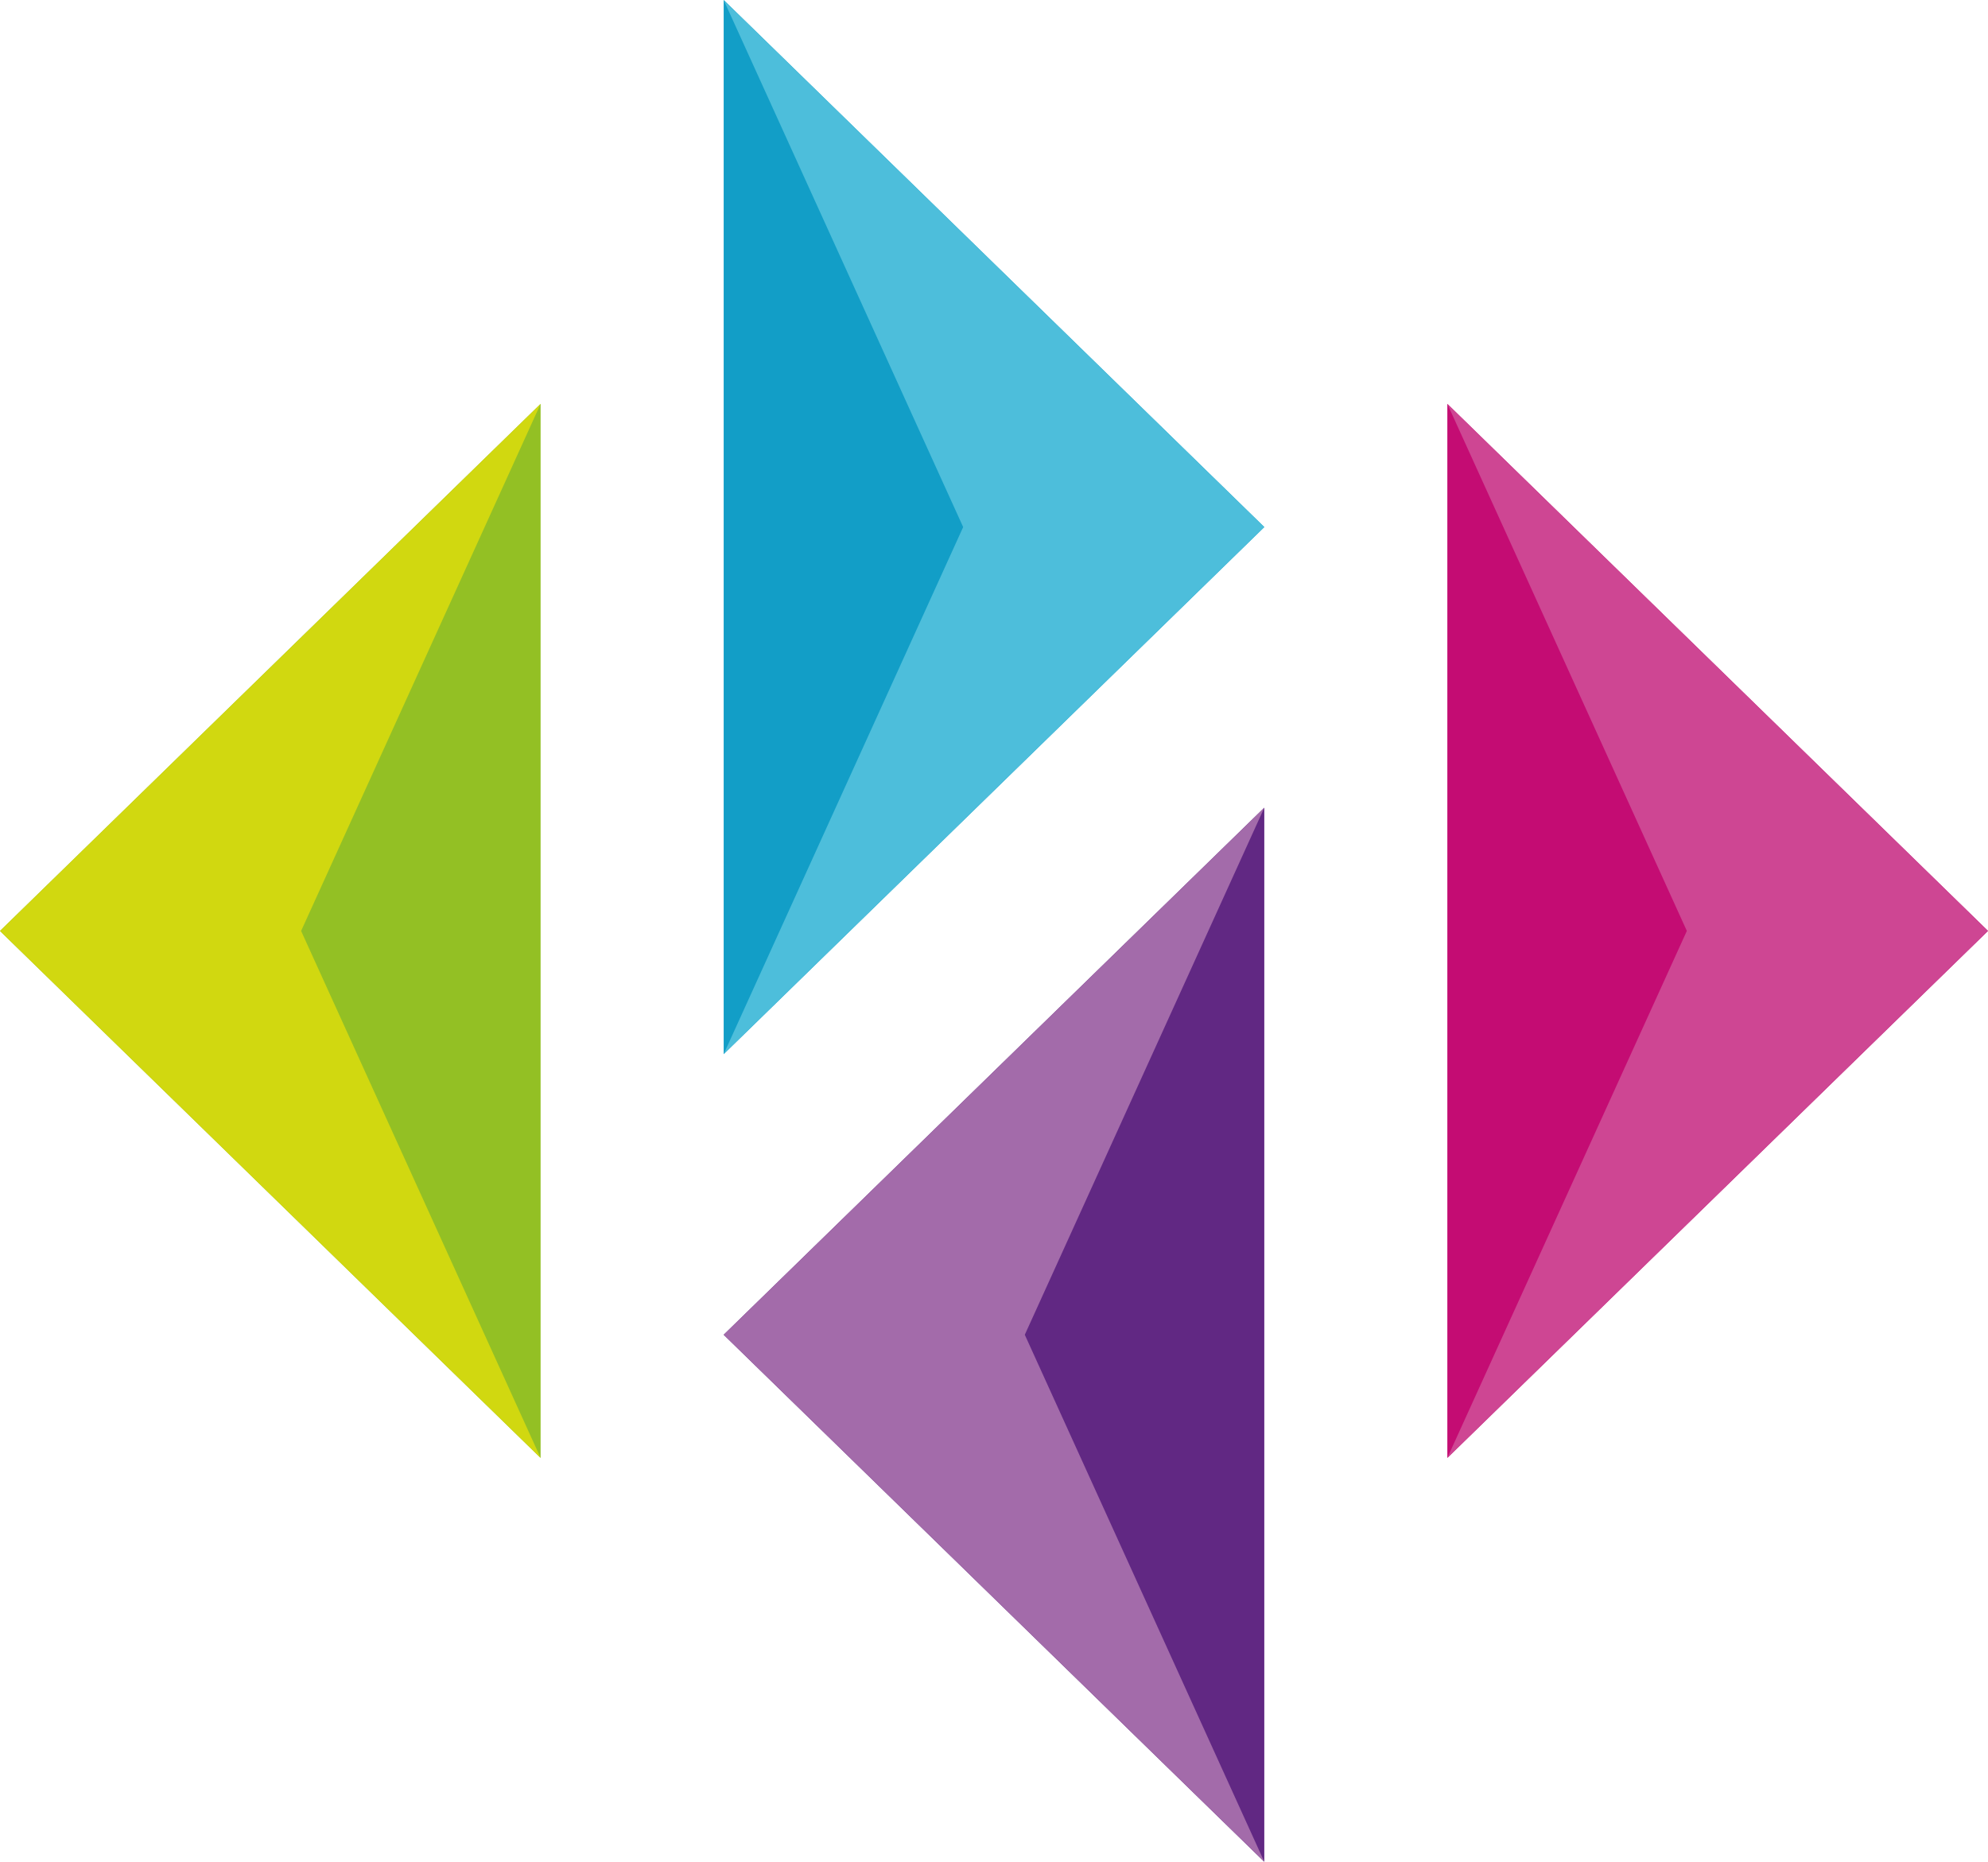 <svg xmlns="http://www.w3.org/2000/svg" viewBox="0 0 903.57 846"><defs><style>.cls-1{fill:#129ec7;}.cls-2{fill:#4dbedb;}.cls-3{fill:#612883;}.cls-4{fill:#a36baa;}.cls-5{fill:#c40c73;}.cls-6{fill:#ce4693;}.cls-7{fill:#93c024;}.cls-8{fill:#d1d810;}</style></defs><g id="Слой_2" data-name="Слой 2"><g id="Layer_1" data-name="Layer 1"><polygon class="cls-1" points="574.64 239.5 328.92 0 328.92 239.5 328.92 479.01 574.64 239.5"/><polygon class="cls-2" points="328.92 0 437.77 239.5 328.92 479.01 574.64 239.5 328.92 0"/><polygon class="cls-3" points="328.92 606.52 574.64 367.02 574.64 606.52 574.64 846 328.92 606.52"/><polygon class="cls-4" points="574.64 367.02 465.78 606.52 574.64 846 328.92 606.52 574.64 367.02"/><polygon class="cls-5" points="903.57 423.01 657.83 183.52 657.83 423.01 657.83 662.49 903.57 423.01"/><polygon class="cls-6" points="657.83 183.52 766.69 423.01 657.83 662.49 903.57 423.01 657.83 183.52"/><polygon class="cls-7" points="0 423.03 245.71 183.52 245.71 423.03 245.71 662.49 0 423.03"/><polygon class="cls-8" points="245.71 183.52 136.86 423.03 245.71 662.49 0 423.03 245.71 183.52"/></g></g></svg>